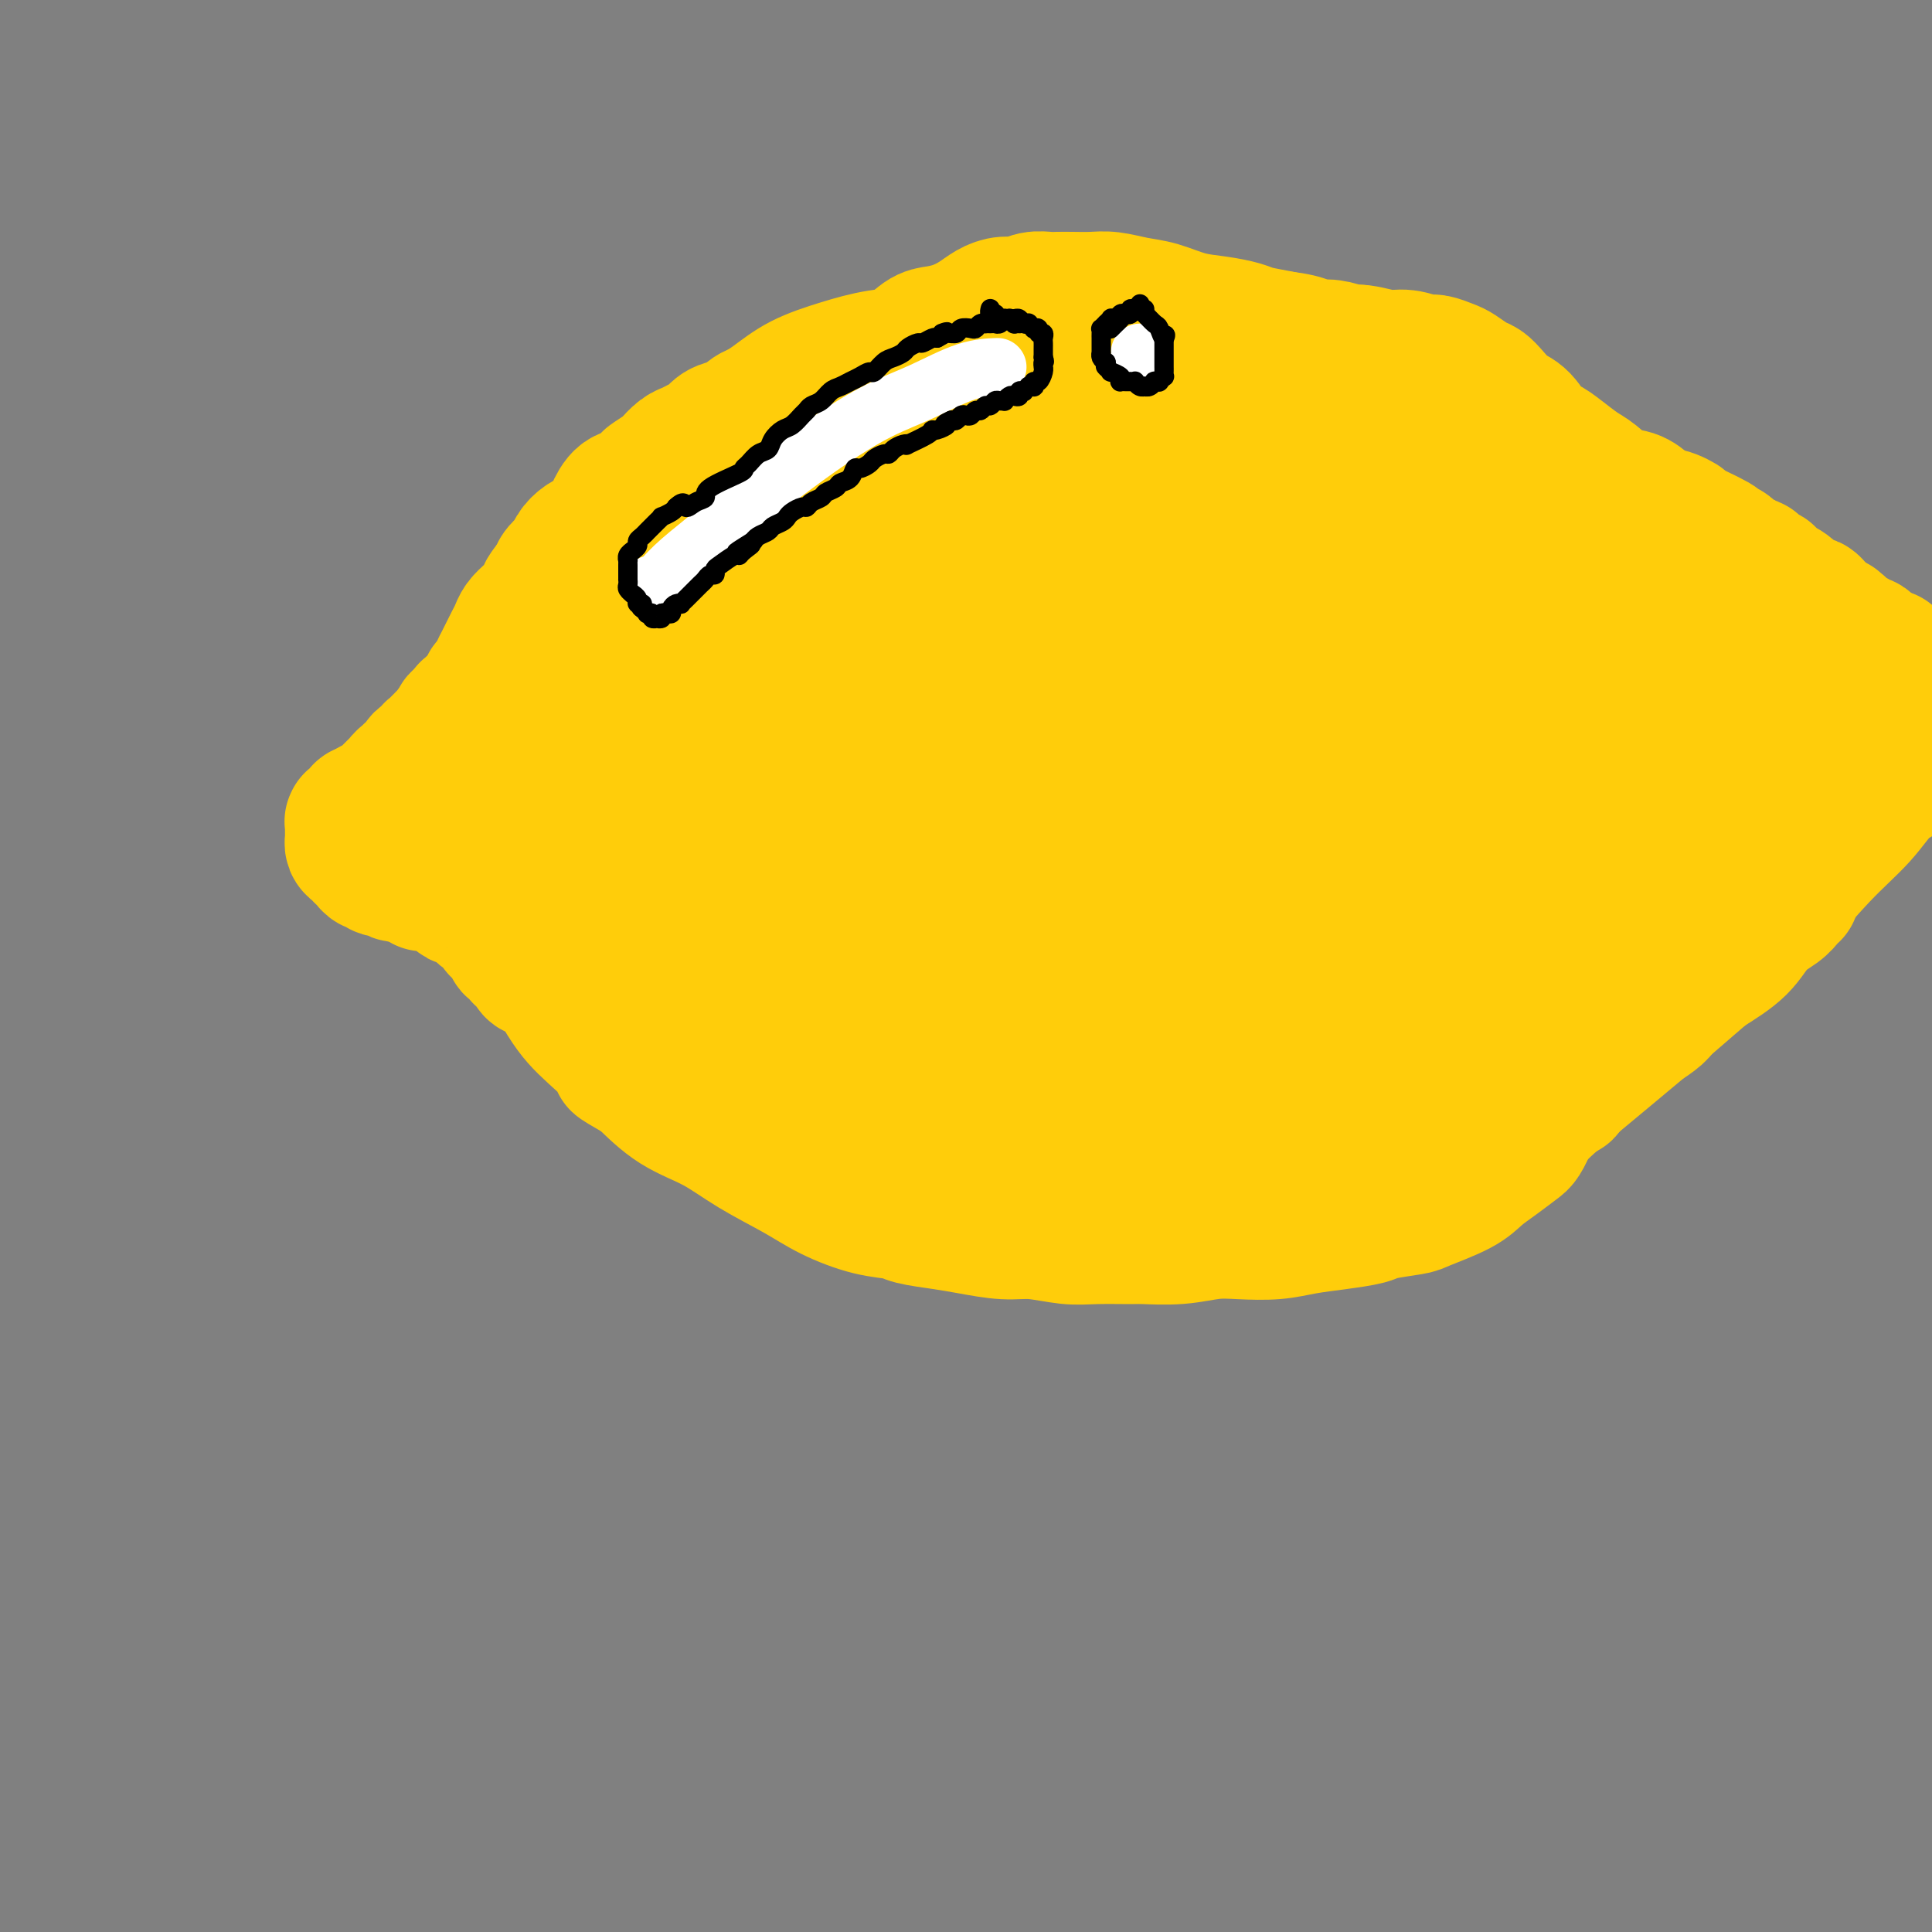 <svg viewBox='0 0 400 400' version='1.1' xmlns='http://www.w3.org/2000/svg' xmlns:xlink='http://www.w3.org/1999/xlink'><rect x="0" y="0" width="400" height="400" fill="#808080" stroke="none"/><g fill='none' stroke='#FFCD0A' stroke-width='28' stroke-linecap='round' stroke-linejoin='round'><path d='M103,150c0.455,0.051 0.909,0.103 1,0c0.091,-0.103 -0.183,-0.359 0,-1c0.183,-0.641 0.822,-1.667 1,-2c0.178,-0.333 -0.107,0.028 0,0c0.107,-0.028 0.605,-0.444 1,-1c0.395,-0.556 0.685,-1.251 1,-2c0.315,-0.749 0.654,-1.550 1,-2c0.346,-0.450 0.698,-0.548 1,-1c0.302,-0.452 0.552,-1.259 1,-2c0.448,-0.741 1.093,-1.416 2,-2c0.907,-0.584 2.077,-1.075 3,-2c0.923,-0.925 1.598,-2.282 2,-3c0.402,-0.718 0.530,-0.797 1,-1c0.470,-0.203 1.283,-0.530 2,-1c0.717,-0.470 1.336,-1.083 2,-2c0.664,-0.917 1.371,-2.137 2,-3c0.629,-0.863 1.181,-1.368 2,-2c0.819,-0.632 1.905,-1.391 3,-2c1.095,-0.609 2.197,-1.068 3,-2c0.803,-0.932 1.306,-2.336 2,-3c0.694,-0.664 1.578,-0.587 2,-1c0.422,-0.413 0.381,-1.317 1,-2c0.619,-0.683 1.897,-1.145 3,-2c1.103,-0.855 2.029,-2.101 3,-3c0.971,-0.899 1.985,-1.449 3,-2'/><path d='M146,106c5.734,-5.391 3.069,-3.370 3,-3c-0.069,0.370 2.459,-0.911 4,-2c1.541,-1.089 2.095,-1.986 3,-3c0.905,-1.014 2.159,-2.144 3,-3c0.841,-0.856 1.267,-1.437 2,-2c0.733,-0.563 1.773,-1.109 3,-2c1.227,-0.891 2.641,-2.127 4,-3c1.359,-0.873 2.662,-1.384 4,-2c1.338,-0.616 2.711,-1.336 4,-2c1.289,-0.664 2.494,-1.273 4,-2c1.506,-0.727 3.314,-1.572 5,-2c1.686,-0.428 3.249,-0.440 5,-1c1.751,-0.560 3.690,-1.667 5,-2c1.310,-0.333 1.989,0.107 3,0c1.011,-0.107 2.352,-0.760 4,-1c1.648,-0.240 3.603,-0.065 5,0c1.397,0.065 2.237,0.021 4,0c1.763,-0.021 4.451,-0.020 6,0c1.549,0.020 1.959,0.060 3,0c1.041,-0.060 2.712,-0.220 4,0c1.288,0.220 2.194,0.819 3,1c0.806,0.181 1.512,-0.056 2,0c0.488,0.056 0.759,0.404 2,1c1.241,0.596 3.451,1.439 5,2c1.549,0.561 2.437,0.840 3,1c0.563,0.160 0.800,0.202 2,1c1.200,0.798 3.363,2.352 5,3c1.637,0.648 2.748,0.390 4,1c1.252,0.610 2.645,2.087 4,3c1.355,0.913 2.673,1.261 4,2c1.327,0.739 2.664,1.870 4,3'/><path d='M262,94c5.484,2.980 3.694,2.429 4,3c0.306,0.571 2.710,2.263 4,3c1.290,0.737 1.468,0.517 3,2c1.532,1.483 4.419,4.669 6,6c1.581,1.331 1.856,0.809 2,1c0.144,0.191 0.157,1.096 1,2c0.843,0.904 2.518,1.809 4,3c1.482,1.191 2.773,2.669 4,4c1.227,1.331 2.392,2.514 4,4c1.608,1.486 3.660,3.274 5,5c1.340,1.726 1.967,3.388 3,5c1.033,1.612 2.471,3.173 4,5c1.529,1.827 3.148,3.921 4,5c0.852,1.079 0.938,1.142 2,3c1.062,1.858 3.100,5.509 4,7c0.900,1.491 0.661,0.822 1,2c0.339,1.178 1.257,4.204 2,6c0.743,1.796 1.312,2.361 2,4c0.688,1.639 1.494,4.352 2,6c0.506,1.648 0.711,2.230 1,4c0.289,1.770 0.662,4.726 1,6c0.338,1.274 0.641,0.864 1,2c0.359,1.136 0.773,3.817 1,6c0.227,2.183 0.266,3.867 0,6c-0.266,2.133 -0.837,4.714 -1,7c-0.163,2.286 0.083,4.276 0,6c-0.083,1.724 -0.495,3.183 -1,5c-0.505,1.817 -1.105,3.992 -2,6c-0.895,2.008 -2.087,3.848 -3,6c-0.913,2.152 -1.547,4.615 -2,6c-0.453,1.385 -0.727,1.693 -1,2'/><path d='M317,232c-1.730,4.083 -2.054,4.292 -3,5c-0.946,0.708 -2.515,1.916 -4,3c-1.485,1.084 -2.888,2.045 -4,3c-1.112,0.955 -1.933,1.905 -4,3c-2.067,1.095 -5.380,2.335 -7,3c-1.620,0.665 -1.549,0.755 -3,1c-1.451,0.245 -4.426,0.644 -6,1c-1.574,0.356 -1.746,0.670 -3,1c-1.254,0.330 -3.589,0.676 -6,1c-2.411,0.324 -4.897,0.627 -7,1c-2.103,0.373 -3.825,0.818 -6,1c-2.175,0.182 -4.805,0.101 -7,0c-2.195,-0.101 -3.955,-0.224 -6,0c-2.045,0.224 -4.375,0.793 -7,1c-2.625,0.207 -5.545,0.051 -7,0c-1.455,-0.051 -1.447,0.001 -3,0c-1.553,-0.001 -4.669,-0.056 -7,0c-2.331,0.056 -3.878,0.222 -6,0c-2.122,-0.222 -4.820,-0.833 -7,-1c-2.180,-0.167 -3.841,0.110 -6,0c-2.159,-0.110 -4.815,-0.605 -7,-1c-2.185,-0.395 -3.899,-0.688 -6,-1c-2.101,-0.312 -4.588,-0.641 -6,-1c-1.412,-0.359 -1.747,-0.748 -3,-1c-1.253,-0.252 -3.424,-0.367 -6,-1c-2.576,-0.633 -5.559,-1.784 -8,-3c-2.441,-1.216 -4.342,-2.497 -7,-4c-2.658,-1.503 -6.073,-3.228 -9,-5c-2.927,-1.772 -5.365,-3.593 -8,-5c-2.635,-1.407 -5.467,-2.402 -8,-4c-2.533,-1.598 -4.766,-3.799 -7,-6'/><path d='M133,223c-7.886,-4.562 -4.101,-2.468 -4,-3c0.101,-0.532 -3.481,-3.690 -6,-6c-2.519,-2.310 -3.974,-3.774 -6,-7c-2.026,-3.226 -4.623,-8.216 -6,-11c-1.377,-2.784 -1.536,-3.363 -2,-5c-0.464,-1.637 -1.235,-4.332 -2,-7c-0.765,-2.668 -1.524,-5.307 -2,-8c-0.476,-2.693 -0.669,-5.438 -1,-7c-0.331,-1.562 -0.801,-1.939 -1,-4c-0.199,-2.061 -0.129,-5.804 0,-9c0.129,-3.196 0.315,-5.845 1,-9c0.685,-3.155 1.868,-6.818 4,-11c2.132,-4.182 5.212,-8.885 8,-13c2.788,-4.115 5.282,-7.643 8,-10c2.718,-2.357 5.659,-3.545 9,-5c3.341,-1.455 7.082,-3.179 9,-4c1.918,-0.821 2.012,-0.739 4,-1c1.988,-0.261 5.869,-0.866 10,-1c4.131,-0.134 8.512,0.202 13,1c4.488,0.798 9.083,2.060 14,3c4.917,0.940 10.158,1.560 15,2c4.842,0.440 9.287,0.700 13,1c3.713,0.300 6.694,0.640 10,1c3.306,0.360 6.937,0.740 9,1c2.063,0.260 2.558,0.399 4,1c1.442,0.601 3.830,1.662 6,3c2.170,1.338 4.120,2.952 6,5c1.880,2.048 3.689,4.528 5,8c1.311,3.472 2.122,7.935 3,12c0.878,4.065 1.822,7.733 2,12c0.178,4.267 -0.411,9.134 -1,14'/><path d='M255,166c0.397,8.173 -0.612,9.606 -2,13c-1.388,3.394 -3.156,8.749 -4,12c-0.844,3.251 -0.766,4.397 -2,7c-1.234,2.603 -3.781,6.662 -6,10c-2.219,3.338 -4.112,5.956 -6,8c-1.888,2.044 -3.773,3.516 -6,5c-2.227,1.484 -4.795,2.980 -7,4c-2.205,1.020 -4.046,1.562 -7,2c-2.954,0.438 -7.022,0.771 -9,1c-1.978,0.229 -1.868,0.352 -4,0c-2.132,-0.352 -6.506,-1.181 -10,-2c-3.494,-0.819 -6.107,-1.629 -9,-3c-2.893,-1.371 -6.067,-3.302 -9,-5c-2.933,-1.698 -5.627,-3.163 -8,-5c-2.373,-1.837 -4.425,-4.046 -6,-7c-1.575,-2.954 -2.672,-6.653 -4,-10c-1.328,-3.347 -2.886,-6.341 -4,-10c-1.114,-3.659 -1.784,-7.981 -2,-10c-0.216,-2.019 0.024,-1.733 0,-4c-0.024,-2.267 -0.310,-7.087 0,-11c0.310,-3.913 1.216,-6.918 2,-10c0.784,-3.082 1.446,-6.241 2,-9c0.554,-2.759 1.001,-5.118 2,-8c0.999,-2.882 2.552,-6.286 4,-9c1.448,-2.714 2.792,-4.738 5,-7c2.208,-2.262 5.282,-4.764 7,-6c1.718,-1.236 2.082,-1.207 4,-2c1.918,-0.793 5.390,-2.408 9,-4c3.610,-1.592 7.356,-3.159 11,-4c3.644,-0.841 7.184,-0.954 11,-1c3.816,-0.046 7.908,-0.023 12,0'/><path d='M219,101c7.254,-0.591 8.390,0.431 11,2c2.610,1.569 6.693,3.683 10,5c3.307,1.317 5.836,1.835 9,4c3.164,2.165 6.963,5.975 9,8c2.037,2.025 2.311,2.265 3,3c0.689,0.735 1.792,1.964 3,4c1.208,2.036 2.519,4.878 3,8c0.481,3.122 0.130,6.526 0,10c-0.130,3.474 -0.038,7.020 -1,11c-0.962,3.980 -2.977,8.395 -5,12c-2.023,3.605 -4.053,6.400 -7,10c-2.947,3.600 -6.810,8.006 -9,10c-2.190,1.994 -2.708,1.577 -5,3c-2.292,1.423 -6.360,4.685 -10,7c-3.640,2.315 -6.853,3.681 -10,5c-3.147,1.319 -6.227,2.590 -9,3c-2.773,0.410 -5.240,-0.042 -7,0c-1.760,0.042 -2.814,0.579 -4,0c-1.186,-0.579 -2.503,-2.272 -3,-3c-0.497,-0.728 -0.173,-0.490 0,-2c0.173,-1.510 0.195,-4.769 2,-8c1.805,-3.231 5.393,-6.433 9,-10c3.607,-3.567 7.234,-7.497 11,-11c3.766,-3.503 7.673,-6.578 12,-9c4.327,-2.422 9.074,-4.189 14,-6c4.926,-1.811 10.030,-3.664 15,-5c4.970,-1.336 9.807,-2.153 15,-3c5.193,-0.847 10.742,-1.722 14,-2c3.258,-0.278 4.223,0.040 7,0c2.777,-0.040 7.365,-0.440 11,0c3.635,0.440 6.318,1.720 9,3'/><path d='M316,150c2.563,0.838 4.470,1.432 7,5c2.530,3.568 5.683,10.108 7,13c1.317,2.892 0.797,2.135 1,4c0.203,1.865 1.130,6.352 1,10c-0.130,3.648 -1.315,6.455 -3,10c-1.685,3.545 -3.869,7.827 -5,10c-1.131,2.173 -1.208,2.238 -3,4c-1.792,1.762 -5.300,5.222 -8,8c-2.700,2.778 -4.591,4.874 -7,7c-2.409,2.126 -5.335,4.282 -8,6c-2.665,1.718 -5.069,2.998 -7,4c-1.931,1.002 -3.389,1.726 -5,2c-1.611,0.274 -3.376,0.099 -5,0c-1.624,-0.099 -3.108,-0.123 -4,0c-0.892,0.123 -1.191,0.394 -2,0c-0.809,-0.394 -2.126,-1.451 -3,-2c-0.874,-0.549 -1.304,-0.589 -2,-1c-0.696,-0.411 -1.658,-1.191 -2,-2c-0.342,-0.809 -0.063,-1.646 0,-3c0.063,-1.354 -0.091,-3.225 1,-5c1.091,-1.775 3.426,-3.455 6,-5c2.574,-1.545 5.385,-2.954 7,-4c1.615,-1.046 2.034,-1.729 4,-2c1.966,-0.271 5.481,-0.131 8,0c2.519,0.131 4.043,0.253 6,1c1.957,0.747 4.348,2.120 6,3c1.652,0.880 2.564,1.269 3,2c0.436,0.731 0.395,1.804 0,4c-0.395,2.196 -1.145,5.514 -3,8c-1.855,2.486 -4.816,4.139 -8,6c-3.184,1.861 -6.592,3.931 -10,6'/><path d='M288,239c-3.370,2.187 -2.795,1.655 -5,2c-2.205,0.345 -7.191,1.566 -11,2c-3.809,0.434 -6.440,0.082 -11,-1c-4.560,-1.082 -11.049,-2.892 -14,-4c-2.951,-1.108 -2.364,-1.512 -3,-2c-0.636,-0.488 -2.495,-1.060 -4,-2c-1.505,-0.940 -2.657,-2.249 -3,-4c-0.343,-1.751 0.125,-3.943 1,-6c0.875,-2.057 2.159,-3.977 3,-5c0.841,-1.023 1.238,-1.149 3,-2c1.762,-0.851 4.888,-2.427 8,-3c3.112,-0.573 6.212,-0.143 9,0c2.788,0.143 5.266,-0.000 8,1c2.734,1.000 5.725,3.144 8,5c2.275,1.856 3.834,3.424 5,5c1.166,1.576 1.939,3.161 2,5c0.061,1.839 -0.588,3.933 -1,5c-0.412,1.067 -0.586,1.107 -2,2c-1.414,0.893 -4.068,2.640 -7,4c-2.932,1.360 -6.141,2.332 -10,3c-3.859,0.668 -8.369,1.032 -12,1c-3.631,-0.032 -6.384,-0.461 -9,-1c-2.616,-0.539 -5.095,-1.187 -7,-2c-1.905,-0.813 -3.237,-1.792 -4,-5c-0.763,-3.208 -0.958,-8.644 -1,-12c-0.042,-3.356 0.069,-4.631 1,-8c0.931,-3.369 2.683,-8.831 5,-13c2.317,-4.169 5.198,-7.045 8,-10c2.802,-2.955 5.524,-5.988 9,-8c3.476,-2.012 7.708,-3.003 12,-4c4.292,-0.997 8.646,-1.998 13,-3'/><path d='M279,179c6.247,-1.136 9.365,-0.476 13,0c3.635,0.476 7.788,0.768 10,1c2.212,0.232 2.485,0.405 4,1c1.515,0.595 4.273,1.611 6,6c1.727,4.389 2.423,12.150 1,18c-1.423,5.850 -4.965,9.788 -9,14c-4.035,4.212 -8.562,8.699 -13,12c-4.438,3.301 -8.785,5.417 -13,7c-4.215,1.583 -8.296,2.635 -12,2c-3.704,-0.635 -7.031,-2.956 -9,-4c-1.969,-1.044 -2.582,-0.812 -4,-3c-1.418,-2.188 -3.643,-6.795 -5,-11c-1.357,-4.205 -1.847,-8.007 -2,-12c-0.153,-3.993 0.032,-8.177 1,-12c0.968,-3.823 2.718,-7.284 5,-11c2.282,-3.716 5.097,-7.685 8,-11c2.903,-3.315 5.893,-5.976 9,-8c3.107,-2.024 6.331,-3.412 8,-4c1.669,-0.588 1.782,-0.378 3,0c1.218,0.378 3.542,0.923 6,2c2.458,1.077 5.049,2.687 7,5c1.951,2.313 3.262,5.330 4,8c0.738,2.670 0.904,4.992 1,7c0.096,2.008 0.122,3.701 0,5c-0.122,1.299 -0.392,2.205 -1,3c-0.608,0.795 -1.552,1.478 -2,2c-0.448,0.522 -0.398,0.882 -2,1c-1.602,0.118 -4.854,-0.007 -8,-1c-3.146,-0.993 -6.184,-2.855 -9,-5c-2.816,-2.145 -5.408,-4.572 -8,-7'/><path d='M268,184c-3.586,-3.211 -4.050,-5.238 -5,-8c-0.950,-2.762 -2.385,-6.257 -3,-9c-0.615,-2.743 -0.410,-4.733 0,-7c0.410,-2.267 1.025,-4.811 2,-7c0.975,-2.189 2.309,-4.022 3,-5c0.691,-0.978 0.740,-1.099 3,-2c2.260,-0.901 6.733,-2.580 9,-3c2.267,-0.420 2.328,0.420 4,1c1.672,0.580 4.953,0.900 8,2c3.047,1.100 5.859,2.981 8,5c2.141,2.019 3.612,4.175 5,6c1.388,1.825 2.693,3.319 3,6c0.307,2.681 -0.383,6.549 -1,9c-0.617,2.451 -1.161,3.485 -3,6c-1.839,2.515 -4.973,6.510 -8,9c-3.027,2.490 -5.945,3.474 -9,4c-3.055,0.526 -6.245,0.595 -9,0c-2.755,-0.595 -5.075,-1.855 -7,-4c-1.925,-2.145 -3.455,-5.175 -5,-9c-1.545,-3.825 -3.104,-8.444 -4,-12c-0.896,-3.556 -1.130,-6.047 -1,-9c0.130,-2.953 0.624,-6.367 1,-8c0.376,-1.633 0.634,-1.486 1,-3c0.366,-1.514 0.839,-4.689 2,-7c1.161,-2.311 3.008,-3.759 5,-5c1.992,-1.241 4.129,-2.277 6,-3c1.871,-0.723 3.477,-1.133 5,-1c1.523,0.133 2.965,0.809 4,2c1.035,1.191 1.663,2.898 2,6c0.337,3.102 0.382,7.601 0,11c-0.382,3.399 -1.191,5.700 -2,8'/><path d='M282,157c-0.922,6.452 -3.228,10.083 -5,13c-1.772,2.917 -3.009,5.120 -5,8c-1.991,2.880 -4.737,6.437 -7,9c-2.263,2.563 -4.044,4.133 -8,6c-3.956,1.867 -10.086,4.032 -13,5c-2.914,0.968 -2.610,0.739 -4,0c-1.390,-0.739 -4.474,-1.989 -6,-3c-1.526,-1.011 -1.496,-1.785 -2,-4c-0.504,-2.215 -1.544,-5.873 -1,-11c0.544,-5.127 2.673,-11.724 5,-17c2.327,-5.276 4.853,-9.231 7,-12c2.147,-2.769 3.916,-4.354 6,-6c2.084,-1.646 4.482,-3.355 6,-4c1.518,-0.645 2.156,-0.228 3,0c0.844,0.228 1.894,0.267 4,2c2.106,1.733 5.269,5.161 7,9c1.731,3.839 2.030,8.089 1,14c-1.030,5.911 -3.389,13.483 -6,20c-2.611,6.517 -5.475,11.978 -9,16c-3.525,4.022 -7.713,6.604 -10,8c-2.287,1.396 -2.674,1.605 -5,2c-2.326,0.395 -6.592,0.975 -10,0c-3.408,-0.975 -5.957,-3.505 -9,-7c-3.043,-3.495 -6.581,-7.954 -9,-13c-2.419,-5.046 -3.718,-10.679 -4,-17c-0.282,-6.321 0.453,-13.329 1,-19c0.547,-5.671 0.906,-10.003 2,-14c1.094,-3.997 2.922,-7.659 4,-10c1.078,-2.341 1.406,-3.361 2,-4c0.594,-0.639 1.456,-0.897 2,-1c0.544,-0.103 0.772,-0.052 1,0'/><path d='M220,127c2.000,-1.721 2.501,1.475 3,5c0.499,3.525 0.996,7.379 0,14c-0.996,6.621 -3.485,16.007 -6,24c-2.515,7.993 -5.056,14.591 -8,20c-2.944,5.409 -6.291,9.629 -10,13c-3.709,3.371 -7.779,5.892 -10,7c-2.221,1.108 -2.592,0.805 -4,1c-1.408,0.195 -3.853,0.890 -6,-1c-2.147,-1.890 -3.994,-6.366 -4,-13c-0.006,-6.634 1.831,-15.426 5,-24c3.169,-8.574 7.671,-16.930 12,-23c4.329,-6.070 8.484,-9.855 12,-13c3.516,-3.145 6.391,-5.650 8,-7c1.609,-1.350 1.950,-1.544 3,-2c1.050,-0.456 2.809,-1.173 4,-1c1.191,0.173 1.814,1.237 3,3c1.186,1.763 2.935,4.224 3,9c0.065,4.776 -1.554,11.868 -3,18c-1.446,6.132 -2.721,11.304 -5,15c-2.279,3.696 -5.564,5.914 -9,8c-3.436,2.086 -7.023,4.038 -11,5c-3.977,0.962 -8.344,0.934 -11,1c-2.656,0.066 -3.600,0.227 -6,-1c-2.400,-1.227 -6.256,-3.843 -9,-7c-2.744,-3.157 -4.375,-6.855 -5,-12c-0.625,-5.145 -0.243,-11.735 2,-18c2.243,-6.265 6.347,-12.204 10,-17c3.653,-4.796 6.855,-8.451 10,-11c3.145,-2.549 6.231,-3.994 9,-5c2.769,-1.006 5.220,-1.573 8,-1c2.780,0.573 5.890,2.287 9,4'/><path d='M214,118c1.821,0.940 1.875,1.291 3,4c1.125,2.709 3.322,7.775 4,13c0.678,5.225 -0.161,10.608 -2,16c-1.839,5.392 -4.677,10.792 -8,15c-3.323,4.208 -7.132,7.225 -11,10c-3.868,2.775 -7.794,5.309 -13,7c-5.206,1.691 -11.693,2.541 -15,3c-3.307,0.459 -3.433,0.528 -6,0c-2.567,-0.528 -7.576,-1.652 -11,-4c-3.424,-2.348 -5.263,-5.919 -6,-11c-0.737,-5.081 -0.374,-11.673 1,-17c1.374,-5.327 3.757,-9.390 6,-13c2.243,-3.610 4.345,-6.767 7,-9c2.655,-2.233 5.862,-3.543 9,-4c3.138,-0.457 6.206,-0.062 8,0c1.794,0.062 2.314,-0.207 4,1c1.686,1.207 4.539,3.892 7,7c2.461,3.108 4.532,6.638 5,11c0.468,4.362 -0.665,9.556 -2,15c-1.335,5.444 -2.873,11.137 -6,16c-3.127,4.863 -7.844,8.897 -12,12c-4.156,3.103 -7.749,5.277 -12,7c-4.251,1.723 -9.158,2.996 -14,3c-4.842,0.004 -9.620,-1.261 -12,-2c-2.380,-0.739 -2.362,-0.952 -4,-3c-1.638,-2.048 -4.931,-5.932 -6,-12c-1.069,-6.068 0.087,-14.319 2,-21c1.913,-6.681 4.585,-11.791 7,-16c2.415,-4.209 4.573,-7.518 7,-10c2.427,-2.482 5.122,-4.138 8,-5c2.878,-0.862 5.939,-0.931 9,-1'/><path d='M161,130c4.697,-0.382 7.941,1.663 10,3c2.059,1.337 2.933,1.965 5,4c2.067,2.035 5.326,5.476 8,9c2.674,3.524 4.761,7.131 5,14c0.239,6.869 -1.370,17.000 -2,22c-0.630,5.000 -0.280,4.868 -2,7c-1.720,2.132 -5.511,6.526 -9,9c-3.489,2.474 -6.677,3.027 -11,3c-4.323,-0.027 -9.782,-0.636 -13,-1c-3.218,-0.364 -4.195,-0.484 -7,-2c-2.805,-1.516 -7.437,-4.429 -11,-7c-3.563,-2.571 -6.056,-4.800 -8,-8c-1.944,-3.200 -3.338,-7.372 -4,-11c-0.662,-3.628 -0.593,-6.712 0,-10c0.593,-3.288 1.708,-6.779 4,-10c2.292,-3.221 5.759,-6.172 10,-8c4.241,-1.828 9.254,-2.534 12,-3c2.746,-0.466 3.225,-0.690 6,0c2.775,0.690 7.844,2.296 12,5c4.156,2.704 7.397,6.506 10,10c2.603,3.494 4.566,6.680 6,10c1.434,3.320 2.338,6.773 2,11c-0.338,4.227 -1.917,9.228 -4,14c-2.083,4.772 -4.671,9.316 -8,13c-3.329,3.684 -7.400,6.510 -10,8c-2.600,1.490 -3.730,1.646 -6,2c-2.270,0.354 -5.680,0.907 -9,0c-3.320,-0.907 -6.550,-3.274 -9,-8c-2.450,-4.726 -4.121,-11.811 -5,-16c-0.879,-4.189 -0.965,-5.483 -1,-6c-0.035,-0.517 -0.017,-0.259 0,0'/><path d='M231,80c0.135,-0.035 0.270,-0.070 0,0c-0.270,0.070 -0.946,0.244 -1,0c-0.054,-0.244 0.515,-0.906 0,-1c-0.515,-0.094 -2.115,0.381 -3,0c-0.885,-0.381 -1.054,-1.618 -2,-2c-0.946,-0.382 -2.667,0.090 -4,0c-1.333,-0.090 -2.278,-0.742 -3,-1c-0.722,-0.258 -1.222,-0.122 -2,0c-0.778,0.122 -1.834,0.229 -3,0c-1.166,-0.229 -2.442,-0.793 -3,-1c-0.558,-0.207 -0.400,-0.056 -1,0c-0.600,0.056 -1.959,0.019 -3,0c-1.041,-0.019 -1.763,-0.019 -3,0c-1.237,0.019 -2.989,0.057 -4,0c-1.011,-0.057 -1.282,-0.208 -2,0c-0.718,0.208 -1.883,0.774 -3,1c-1.117,0.226 -2.186,0.112 -3,0c-0.814,-0.112 -1.373,-0.222 -2,0c-0.627,0.222 -1.322,0.777 -2,1c-0.678,0.223 -1.339,0.115 -2,0c-0.661,-0.115 -1.323,-0.237 -2,0c-0.677,0.237 -1.371,0.833 -2,1c-0.629,0.167 -1.193,-0.096 -2,0c-0.807,0.096 -1.855,0.552 -3,1c-1.145,0.448 -2.385,0.890 -3,1c-0.615,0.110 -0.604,-0.111 -1,0c-0.396,0.111 -1.198,0.556 -2,1'/><path d='M170,81c-4.612,0.858 -1.640,0.005 -1,0c0.640,-0.005 -1.050,0.840 -2,1c-0.950,0.160 -1.160,-0.364 -2,0c-0.840,0.364 -2.309,1.617 -3,2c-0.691,0.383 -0.604,-0.105 -1,0c-0.396,0.105 -1.274,0.802 -2,1c-0.726,0.198 -1.301,-0.103 -2,0c-0.699,0.103 -1.524,0.609 -2,1c-0.476,0.391 -0.603,0.668 -1,1c-0.397,0.332 -1.065,0.719 -2,1c-0.935,0.281 -2.137,0.455 -3,1c-0.863,0.545 -1.387,1.459 -2,2c-0.613,0.541 -1.314,0.707 -2,1c-0.686,0.293 -1.357,0.712 -2,1c-0.643,0.288 -1.257,0.443 -2,1c-0.743,0.557 -1.616,1.515 -2,2c-0.384,0.485 -0.280,0.495 -1,1c-0.720,0.505 -2.263,1.504 -3,2c-0.737,0.496 -0.669,0.489 -1,1c-0.331,0.511 -1.062,1.541 -2,2c-0.938,0.459 -2.082,0.347 -3,1c-0.918,0.653 -1.611,2.072 -2,3c-0.389,0.928 -0.475,1.365 -1,2c-0.525,0.635 -1.487,1.468 -2,2c-0.513,0.532 -0.575,0.761 -1,1c-0.425,0.239 -1.213,0.487 -2,1c-0.787,0.513 -1.572,1.292 -2,2c-0.428,0.708 -0.500,1.344 -1,2c-0.500,0.656 -1.429,1.330 -2,2c-0.571,0.670 -0.786,1.335 -1,2'/><path d='M115,120c-2.583,3.214 -2.040,2.748 -2,3c0.040,0.252 -0.423,1.222 -1,2c-0.577,0.778 -1.268,1.363 -2,2c-0.732,0.637 -1.506,1.325 -2,2c-0.494,0.675 -0.710,1.335 -1,2c-0.290,0.665 -0.655,1.334 -1,2c-0.345,0.666 -0.671,1.330 -1,2c-0.329,0.670 -0.662,1.345 -1,2c-0.338,0.655 -0.682,1.288 -1,2c-0.318,0.712 -0.611,1.501 -1,2c-0.389,0.499 -0.874,0.707 -1,1c-0.126,0.293 0.106,0.671 0,1c-0.106,0.329 -0.549,0.609 -1,1c-0.451,0.391 -0.909,0.893 -1,1c-0.091,0.107 0.186,-0.183 0,0c-0.186,0.183 -0.833,0.838 -1,1c-0.167,0.162 0.148,-0.168 0,0c-0.148,0.168 -0.758,0.833 -1,1c-0.242,0.167 -0.116,-0.165 0,0c0.116,0.165 0.224,0.828 0,1c-0.224,0.172 -0.778,-0.146 -1,0c-0.222,0.146 -0.112,0.757 0,1c0.112,0.243 0.227,0.117 0,0c-0.227,-0.117 -0.797,-0.224 -1,0c-0.203,0.224 -0.040,0.778 0,1c0.040,0.222 -0.042,0.112 0,0c0.042,-0.112 0.207,-0.226 0,0c-0.207,0.226 -0.787,0.792 -1,1c-0.213,0.208 -0.061,0.060 0,0c0.061,-0.060 0.030,-0.030 0,0'/><path d='M94,151c-3.493,5.040 -1.725,2.139 -1,1c0.725,-1.139 0.405,-0.517 0,0c-0.405,0.517 -0.897,0.927 -1,1c-0.103,0.073 0.184,-0.191 0,0c-0.184,0.191 -0.838,0.839 -1,1c-0.162,0.161 0.167,-0.163 0,0c-0.167,0.163 -0.832,0.813 -1,1c-0.168,0.187 0.161,-0.091 0,0c-0.161,0.091 -0.813,0.550 -1,1c-0.187,0.450 0.089,0.890 0,1c-0.089,0.110 -0.545,-0.110 -1,0c-0.455,0.110 -0.911,0.550 -1,1c-0.089,0.450 0.187,0.909 0,1c-0.187,0.091 -0.837,-0.187 -1,0c-0.163,0.187 0.163,0.839 0,1c-0.163,0.161 -0.813,-0.168 -1,0c-0.187,0.168 0.091,0.832 0,1c-0.091,0.168 -0.550,-0.161 -1,0c-0.450,0.161 -0.890,0.813 -1,1c-0.110,0.187 0.110,-0.089 0,0c-0.110,0.089 -0.550,0.545 -1,1c-0.450,0.455 -0.909,0.911 -1,1c-0.091,0.089 0.187,-0.187 0,0c-0.187,0.187 -0.837,0.839 -1,1c-0.163,0.161 0.163,-0.167 0,0c-0.163,0.167 -0.813,0.829 -1,1c-0.187,0.171 0.091,-0.147 0,0c-0.091,0.147 -0.550,0.761 -1,1c-0.450,0.239 -0.890,0.103 -1,0c-0.110,-0.103 0.112,-0.172 0,0c-0.112,0.172 -0.556,0.586 -1,1'/><path d='M76,168c-2.720,2.626 -0.519,0.690 0,0c0.519,-0.690 -0.645,-0.133 -1,0c-0.355,0.133 0.097,-0.157 0,0c-0.097,0.157 -0.744,0.760 -1,1c-0.256,0.240 -0.121,0.117 0,0c0.121,-0.117 0.229,-0.227 0,0c-0.229,0.227 -0.793,0.792 -1,1c-0.207,0.208 -0.055,0.060 0,0c0.055,-0.060 0.015,-0.031 0,0c-0.015,0.031 -0.004,0.065 0,0c0.004,-0.065 0.001,-0.229 0,0c-0.001,0.229 -0.000,0.850 0,1c0.000,0.150 0.000,-0.171 0,0c-0.000,0.171 -0.000,0.834 0,1c0.000,0.166 0.000,-0.167 0,0c-0.000,0.167 -0.001,0.832 0,1c0.001,0.168 0.003,-0.163 0,0c-0.003,0.163 -0.011,0.818 0,1c0.011,0.182 0.041,-0.110 0,0c-0.041,0.110 -0.151,0.621 0,1c0.151,0.379 0.565,0.628 1,1c0.435,0.372 0.890,0.869 1,1c0.110,0.131 -0.126,-0.104 0,0c0.126,0.104 0.615,0.549 1,1c0.385,0.451 0.666,0.909 1,1c0.334,0.091 0.722,-0.187 1,0c0.278,0.187 0.445,0.837 1,1c0.555,0.163 1.499,-0.163 2,0c0.501,0.163 0.558,0.813 1,1c0.442,0.187 1.269,-0.089 2,0c0.731,0.089 1.365,0.545 2,1'/><path d='M86,182c2.213,1.168 1.745,1.087 2,1c0.255,-0.087 1.233,-0.182 2,0c0.767,0.182 1.322,0.640 2,1c0.678,0.360 1.477,0.621 2,1c0.523,0.379 0.770,0.876 1,1c0.230,0.124 0.443,-0.125 1,0c0.557,0.125 1.458,0.625 2,1c0.542,0.375 0.723,0.625 1,1c0.277,0.375 0.648,0.874 1,1c0.352,0.126 0.686,-0.121 1,0c0.314,0.121 0.609,0.610 1,1c0.391,0.390 0.879,0.682 1,1c0.121,0.318 -0.126,0.664 0,1c0.126,0.336 0.625,0.664 1,1c0.375,0.336 0.626,0.681 1,1c0.374,0.319 0.870,0.611 1,1c0.130,0.389 -0.106,0.873 0,1c0.106,0.127 0.553,-0.103 1,0c0.447,0.103 0.892,0.540 1,1c0.108,0.460 -0.122,0.945 0,1c0.122,0.055 0.595,-0.318 1,0c0.405,0.318 0.742,1.328 1,2c0.258,0.672 0.436,1.007 1,1c0.564,-0.007 1.512,-0.356 2,0c0.488,0.356 0.514,1.418 1,2c0.486,0.582 1.431,0.684 2,1c0.569,0.316 0.761,0.848 1,1c0.239,0.152 0.526,-0.074 1,0c0.474,0.074 1.135,0.450 2,1c0.865,0.550 1.932,1.275 3,2'/><path d='M123,208c4.168,3.358 2.086,1.253 2,1c-0.086,-0.253 1.822,1.347 3,2c1.178,0.653 1.627,0.360 3,1c1.373,0.640 3.670,2.212 5,3c1.330,0.788 1.692,0.791 2,1c0.308,0.209 0.561,0.623 1,1c0.439,0.377 1.065,0.716 2,1c0.935,0.284 2.178,0.514 3,1c0.822,0.486 1.221,1.230 2,2c0.779,0.770 1.938,1.567 3,2c1.062,0.433 2.026,0.501 3,1c0.974,0.499 1.958,1.429 3,2c1.042,0.571 2.140,0.783 3,1c0.860,0.217 1.480,0.439 2,1c0.520,0.561 0.939,1.461 2,2c1.061,0.539 2.762,0.718 4,1c1.238,0.282 2.012,0.668 3,1c0.988,0.332 2.189,0.611 3,1c0.811,0.389 1.230,0.889 2,1c0.770,0.111 1.889,-0.166 3,0c1.111,0.166 2.214,0.777 3,1c0.786,0.223 1.256,0.060 2,0c0.744,-0.060 1.762,-0.016 3,0c1.238,0.016 2.698,0.003 4,0c1.302,-0.003 2.447,0.003 4,0c1.553,-0.003 3.513,-0.015 5,0c1.487,0.015 2.502,0.055 4,0c1.498,-0.055 3.480,-0.207 5,0c1.520,0.207 2.577,0.773 4,1c1.423,0.227 3.211,0.113 5,0'/><path d='M216,236c5.802,0.381 2.309,0.834 2,1c-0.309,0.166 2.568,0.045 4,0c1.432,-0.045 1.419,-0.016 4,0c2.581,0.016 7.757,0.018 10,0c2.243,-0.018 1.552,-0.056 2,0c0.448,0.056 2.034,0.207 3,0c0.966,-0.207 1.311,-0.772 2,-1c0.689,-0.228 1.720,-0.117 3,0c1.280,0.117 2.807,0.241 4,0c1.193,-0.241 2.052,-0.848 3,-1c0.948,-0.152 1.986,0.152 3,0c1.014,-0.152 2.005,-0.759 3,-1c0.995,-0.241 1.996,-0.116 3,0c1.004,0.116 2.011,0.224 3,0c0.989,-0.224 1.958,-0.778 3,-1c1.042,-0.222 2.156,-0.111 3,0c0.844,0.111 1.420,0.222 2,0c0.580,-0.222 1.166,-0.778 2,-1c0.834,-0.222 1.918,-0.111 3,0c1.082,0.111 2.163,0.222 3,0c0.837,-0.222 1.431,-0.776 2,-1c0.569,-0.224 1.112,-0.117 2,0c0.888,0.117 2.121,0.243 3,0c0.879,-0.243 1.404,-0.854 2,-1c0.596,-0.146 1.262,0.172 2,0c0.738,-0.172 1.549,-0.833 2,-1c0.451,-0.167 0.544,0.162 1,0c0.456,-0.162 1.277,-0.813 2,-1c0.723,-0.187 1.350,0.089 2,0c0.650,-0.089 1.325,-0.545 2,-1'/><path d='M301,227c9.397,-1.504 2.890,-0.263 1,0c-1.890,0.263 0.838,-0.450 2,-1c1.162,-0.550 0.760,-0.936 1,-1c0.240,-0.064 1.124,0.194 2,0c0.876,-0.194 1.744,-0.839 2,-1c0.256,-0.161 -0.100,0.164 0,0c0.100,-0.164 0.657,-0.816 1,-1c0.343,-0.184 0.472,0.101 1,0c0.528,-0.101 1.453,-0.589 2,-1c0.547,-0.411 0.714,-0.745 1,-1c0.286,-0.255 0.691,-0.431 1,-1c0.309,-0.569 0.520,-1.531 1,-2c0.480,-0.469 1.227,-0.443 2,-1c0.773,-0.557 1.572,-1.695 2,-2c0.428,-0.305 0.486,0.223 1,0c0.514,-0.223 1.485,-1.197 2,-2c0.515,-0.803 0.576,-1.436 1,-2c0.424,-0.564 1.213,-1.058 2,-2c0.787,-0.942 1.571,-2.331 2,-3c0.429,-0.669 0.501,-0.617 1,-1c0.499,-0.383 1.424,-1.201 2,-2c0.576,-0.799 0.802,-1.579 1,-2c0.198,-0.421 0.367,-0.483 1,-1c0.633,-0.517 1.731,-1.489 2,-2c0.269,-0.511 -0.289,-0.561 0,-1c0.289,-0.439 1.425,-1.269 2,-2c0.575,-0.731 0.588,-1.364 1,-2c0.412,-0.636 1.224,-1.273 2,-2c0.776,-0.727 1.517,-1.542 2,-2c0.483,-0.458 0.710,-0.559 1,-1c0.290,-0.441 0.645,-1.220 1,-2'/><path d='M344,186c3.705,-4.590 2.466,-2.565 2,-2c-0.466,0.565 -0.160,-0.330 0,-1c0.160,-0.670 0.175,-1.114 1,-2c0.825,-0.886 2.459,-2.212 3,-3c0.541,-0.788 -0.010,-1.037 0,-1c0.010,0.037 0.581,0.361 1,0c0.419,-0.361 0.686,-1.406 1,-2c0.314,-0.594 0.676,-0.738 1,-1c0.324,-0.262 0.608,-0.644 1,-1c0.392,-0.356 0.890,-0.688 1,-1c0.110,-0.312 -0.167,-0.605 0,-1c0.167,-0.395 0.778,-0.893 1,-1c0.222,-0.107 0.055,0.178 0,0c-0.055,-0.178 0.000,-0.817 0,-1c-0.000,-0.183 -0.057,0.091 0,0c0.057,-0.091 0.226,-0.545 0,-1c-0.226,-0.455 -0.849,-0.909 -1,-1c-0.151,-0.091 0.171,0.183 0,0c-0.171,-0.183 -0.833,-0.823 -1,-1c-0.167,-0.177 0.163,0.107 0,0c-0.163,-0.107 -0.817,-0.606 -1,-1c-0.183,-0.394 0.106,-0.683 0,-1c-0.106,-0.317 -0.606,-0.661 -1,-1c-0.394,-0.339 -0.683,-0.672 -1,-1c-0.317,-0.328 -0.663,-0.650 -1,-1c-0.337,-0.350 -0.667,-0.727 -1,-1c-0.333,-0.273 -0.669,-0.440 -1,-1c-0.331,-0.560 -0.656,-1.511 -1,-2c-0.344,-0.489 -0.708,-0.516 -1,-1c-0.292,-0.484 -0.512,-1.424 -1,-2c-0.488,-0.576 -1.244,-0.788 -2,-1'/><path d='M343,153c-2.370,-2.991 -1.795,-1.967 -2,-2c-0.205,-0.033 -1.192,-1.122 -2,-2c-0.808,-0.878 -1.438,-1.543 -2,-2c-0.562,-0.457 -1.055,-0.704 -2,-1c-0.945,-0.296 -2.340,-0.642 -3,-1c-0.660,-0.358 -0.584,-0.730 -1,-1c-0.416,-0.270 -1.323,-0.440 -2,-1c-0.677,-0.560 -1.125,-1.511 -2,-2c-0.875,-0.489 -2.176,-0.515 -3,-1c-0.824,-0.485 -1.169,-1.429 -2,-2c-0.831,-0.571 -2.147,-0.768 -3,-1c-0.853,-0.232 -1.243,-0.500 -2,-1c-0.757,-0.500 -1.882,-1.232 -3,-2c-1.118,-0.768 -2.228,-1.571 -3,-2c-0.772,-0.429 -1.206,-0.485 -2,-1c-0.794,-0.515 -1.949,-1.488 -3,-2c-1.051,-0.512 -1.999,-0.563 -3,-1c-1.001,-0.437 -2.057,-1.261 -3,-2c-0.943,-0.739 -1.774,-1.394 -3,-2c-1.226,-0.606 -2.847,-1.163 -4,-2c-1.153,-0.837 -1.839,-1.953 -3,-3c-1.161,-1.047 -2.796,-2.026 -4,-3c-1.204,-0.974 -1.978,-1.942 -3,-3c-1.022,-1.058 -2.294,-2.205 -3,-3c-0.706,-0.795 -0.847,-1.238 -2,-2c-1.153,-0.762 -3.318,-1.844 -5,-3c-1.682,-1.156 -2.882,-2.387 -4,-3c-1.118,-0.613 -2.155,-0.608 -3,-1c-0.845,-0.392 -1.497,-1.183 -2,-2c-0.503,-0.817 -0.858,-1.662 -1,-2c-0.142,-0.338 -0.071,-0.169 0,0'/><path d='M341,156c0.007,0.061 0.014,0.123 0,0c-0.014,-0.123 -0.050,-0.430 0,-1c0.050,-0.570 0.187,-1.405 0,-2c-0.187,-0.595 -0.699,-0.952 -1,-2c-0.301,-1.048 -0.391,-2.787 -1,-4c-0.609,-1.213 -1.737,-1.899 -3,-3c-1.263,-1.101 -2.660,-2.615 -4,-4c-1.340,-1.385 -2.623,-2.639 -4,-4c-1.377,-1.361 -2.849,-2.827 -4,-4c-1.151,-1.173 -1.980,-2.053 -3,-3c-1.020,-0.947 -2.229,-1.963 -3,-3c-0.771,-1.037 -1.104,-2.097 -2,-3c-0.896,-0.903 -2.355,-1.649 -3,-2c-0.645,-0.351 -0.477,-0.306 -1,-1c-0.523,-0.694 -1.735,-2.126 -3,-3c-1.265,-0.874 -2.581,-1.189 -4,-2c-1.419,-0.811 -2.942,-2.119 -4,-3c-1.058,-0.881 -1.652,-1.335 -3,-2c-1.348,-0.665 -3.450,-1.540 -5,-2c-1.550,-0.460 -2.547,-0.506 -4,-1c-1.453,-0.494 -3.363,-1.437 -5,-2c-1.637,-0.563 -3.000,-0.746 -4,-1c-1.000,-0.254 -1.635,-0.578 -3,-1c-1.365,-0.422 -3.460,-0.942 -5,-1c-1.540,-0.058 -2.527,0.346 -4,0c-1.473,-0.346 -3.433,-1.441 -5,-2c-1.567,-0.559 -2.739,-0.583 -4,-1c-1.261,-0.417 -2.609,-1.228 -4,-2c-1.391,-0.772 -2.826,-1.506 -4,-2c-1.174,-0.494 -2.087,-0.747 -3,-1'/><path d='M248,94c-7.806,-2.585 -4.821,-2.049 -4,-2c0.821,0.049 -0.521,-0.389 -2,-1c-1.479,-0.611 -3.096,-1.396 -4,-2c-0.904,-0.604 -1.097,-1.027 -3,-2c-1.903,-0.973 -5.518,-2.494 -7,-3c-1.482,-0.506 -0.831,0.004 -1,0c-0.169,-0.004 -1.156,-0.522 -2,-1c-0.844,-0.478 -1.543,-0.916 -2,-1c-0.457,-0.084 -0.670,0.186 -1,0c-0.330,-0.186 -0.777,-0.827 -1,-1c-0.223,-0.173 -0.223,0.124 0,0c0.223,-0.124 0.669,-0.667 1,-1c0.331,-0.333 0.546,-0.455 1,-1c0.454,-0.545 1.148,-1.513 2,-2c0.852,-0.487 1.862,-0.495 3,-1c1.138,-0.505 2.405,-1.508 3,-2c0.595,-0.492 0.518,-0.471 2,-1c1.482,-0.529 4.521,-1.606 6,-2c1.479,-0.394 1.396,-0.103 2,0c0.604,0.103 1.893,0.020 3,0c1.107,-0.020 2.031,0.025 3,0c0.969,-0.025 1.984,-0.119 3,0c1.016,0.119 2.034,0.451 3,1c0.966,0.549 1.879,1.316 3,2c1.121,0.684 2.448,1.285 4,2c1.552,0.715 3.327,1.542 4,2c0.673,0.458 0.242,0.545 1,1c0.758,0.455 2.704,1.276 4,2c1.296,0.724 1.942,1.350 3,2c1.058,0.650 2.529,1.325 4,2'/><path d='M276,85c4.726,2.362 3.543,1.267 4,1c0.457,-0.267 2.556,0.296 4,1c1.444,0.704 2.234,1.551 3,2c0.766,0.449 1.507,0.500 3,1c1.493,0.500 3.736,1.447 5,2c1.264,0.553 1.549,0.711 2,1c0.451,0.289 1.068,0.710 2,1c0.932,0.290 2.179,0.449 3,1c0.821,0.551 1.217,1.495 2,2c0.783,0.505 1.954,0.570 3,1c1.046,0.430 1.969,1.226 3,2c1.031,0.774 2.171,1.528 3,2c0.829,0.472 1.346,0.662 2,1c0.654,0.338 1.443,0.822 2,1c0.557,0.178 0.881,0.048 1,0c0.119,-0.048 0.034,-0.014 0,0c-0.034,0.014 -0.017,0.007 0,0'/><path d='M175,83c-0.007,-0.446 -0.015,-0.891 0,-1c0.015,-0.109 0.052,0.119 0,0c-0.052,-0.119 -0.191,-0.585 0,-1c0.191,-0.415 0.714,-0.777 1,-1c0.286,-0.223 0.334,-0.305 1,-1c0.666,-0.695 1.948,-2.004 3,-3c1.052,-0.996 1.873,-1.681 3,-2c1.127,-0.319 2.560,-0.273 4,-1c1.440,-0.727 2.889,-2.226 4,-3c1.111,-0.774 1.886,-0.824 3,-1c1.114,-0.176 2.566,-0.477 4,-1c1.434,-0.523 2.848,-1.268 4,-2c1.152,-0.732 2.042,-1.450 3,-2c0.958,-0.550 1.985,-0.932 3,-1c1.015,-0.068 2.017,0.178 3,0c0.983,-0.178 1.946,-0.779 3,-1c1.054,-0.221 2.199,-0.060 3,0c0.801,0.060 1.259,0.019 2,0c0.741,-0.019 1.764,-0.017 3,0c1.236,0.017 2.685,0.050 4,0c1.315,-0.050 2.496,-0.182 4,0c1.504,0.182 3.330,0.679 5,1c1.670,0.321 3.183,0.467 5,1c1.817,0.533 3.938,1.452 6,2c2.062,0.548 4.063,0.724 6,1c1.937,0.276 3.808,0.651 5,1c1.192,0.349 1.706,0.671 3,1c1.294,0.329 3.370,0.665 5,1c1.630,0.335 2.815,0.667 4,1'/><path d='M269,71c6.777,1.635 4.219,1.223 4,1c-0.219,-0.223 1.903,-0.256 3,0c1.097,0.256 1.171,0.800 2,1c0.829,0.200 2.413,0.055 3,0c0.587,-0.055 0.178,-0.019 0,0c-0.178,0.019 -0.125,0.020 0,0c0.125,-0.020 0.322,-0.061 0,0c-0.322,0.061 -1.162,0.222 -2,0c-0.838,-0.222 -1.674,-0.829 -3,-1c-1.326,-0.171 -3.142,0.095 -4,0c-0.858,-0.095 -0.759,-0.551 -2,-1c-1.241,-0.449 -3.822,-0.891 -6,-1c-2.178,-0.109 -3.952,0.114 -6,0c-2.048,-0.114 -4.371,-0.564 -7,-1c-2.629,-0.436 -5.566,-0.859 -8,-1c-2.434,-0.141 -4.367,0.000 -7,0c-2.633,-0.000 -5.965,-0.142 -9,0c-3.035,0.142 -5.772,0.567 -9,1c-3.228,0.433 -6.948,0.875 -9,1c-2.052,0.125 -2.436,-0.066 -4,0c-1.564,0.066 -4.307,0.390 -7,1c-2.693,0.610 -5.334,1.506 -8,2c-2.666,0.494 -5.355,0.585 -8,1c-2.645,0.415 -5.245,1.152 -8,2c-2.755,0.848 -5.665,1.805 -8,3c-2.335,1.195 -4.096,2.627 -6,4c-1.904,1.373 -3.952,2.686 -6,4'/><path d='M154,87c-4.068,2.507 -4.238,3.274 -5,4c-0.762,0.726 -2.114,1.410 -3,2c-0.886,0.590 -1.305,1.086 -3,3c-1.695,1.914 -4.667,5.246 -6,7c-1.333,1.754 -1.028,1.932 -1,2c0.028,0.068 -0.220,0.028 0,0c0.220,-0.028 0.910,-0.043 1,0c0.090,0.043 -0.418,0.145 0,0c0.418,-0.145 1.764,-0.537 3,-1c1.236,-0.463 2.362,-0.998 4,-2c1.638,-1.002 3.787,-2.469 6,-4c2.213,-1.531 4.491,-3.124 6,-4c1.509,-0.876 2.249,-1.036 4,-2c1.751,-0.964 4.511,-2.733 7,-4c2.489,-1.267 4.705,-2.032 7,-3c2.295,-0.968 4.668,-2.139 7,-3c2.332,-0.861 4.624,-1.410 7,-2c2.376,-0.590 4.836,-1.220 7,-2c2.164,-0.780 4.031,-1.711 6,-2c1.969,-0.289 4.038,0.065 6,0c1.962,-0.065 3.816,-0.550 5,-1c1.184,-0.450 1.699,-0.867 3,-1c1.301,-0.133 3.390,0.016 5,0c1.610,-0.016 2.741,-0.197 4,0c1.259,0.197 2.645,0.770 4,1c1.355,0.230 2.677,0.115 4,0'/><path d='M232,75c5.544,-0.200 3.903,-0.201 4,0c0.097,0.201 1.931,0.603 4,1c2.069,0.397 4.374,0.789 5,1c0.626,0.211 -0.427,0.242 2,1c2.427,0.758 8.332,2.245 11,3c2.668,0.755 2.098,0.780 3,1c0.902,0.220 3.276,0.637 5,1c1.724,0.363 2.797,0.674 4,1c1.203,0.326 2.534,0.667 4,1c1.466,0.333 3.065,0.659 5,1c1.935,0.341 4.204,0.695 5,1c0.796,0.305 0.119,0.559 1,1c0.881,0.441 3.319,1.070 5,2c1.681,0.930 2.606,2.163 4,3c1.394,0.837 3.258,1.280 5,2c1.742,0.720 3.362,1.717 5,3c1.638,1.283 3.292,2.853 5,4c1.708,1.147 3.469,1.872 5,3c1.531,1.128 2.833,2.658 4,4c1.167,1.342 2.200,2.495 3,3c0.800,0.505 1.367,0.364 2,1c0.633,0.636 1.332,2.051 2,3c0.668,0.949 1.303,1.431 2,2c0.697,0.569 1.455,1.225 2,2c0.545,0.775 0.878,1.670 1,2c0.122,0.330 0.035,0.094 0,0c-0.035,-0.094 -0.017,-0.047 0,0'/><path d='M247,76c0.429,0.009 0.858,0.017 1,0c0.142,-0.017 -0.003,-0.060 0,0c0.003,0.060 0.156,0.223 1,0c0.844,-0.223 2.381,-0.830 3,-1c0.619,-0.170 0.321,0.098 1,0c0.679,-0.098 2.337,-0.562 4,-1c1.663,-0.438 3.332,-0.851 5,-1c1.668,-0.149 3.335,-0.036 5,0c1.665,0.036 3.330,-0.006 5,0c1.670,0.006 3.347,0.058 5,0c1.653,-0.058 3.281,-0.227 5,0c1.719,0.227 3.528,0.849 5,1c1.472,0.151 2.606,-0.168 4,0c1.394,0.168 3.049,0.822 4,1c0.951,0.178 1.200,-0.122 2,0c0.800,0.122 2.153,0.664 3,1c0.847,0.336 1.189,0.464 2,1c0.811,0.536 2.093,1.478 3,2c0.907,0.522 1.440,0.624 2,1c0.560,0.376 1.147,1.028 2,2c0.853,0.972 1.974,2.265 3,3c1.026,0.735 1.958,0.911 3,2c1.042,1.089 2.192,3.091 3,4c0.808,0.909 1.272,0.723 2,1c0.728,0.277 1.721,1.015 3,2c1.279,0.985 2.846,2.217 4,3c1.154,0.783 1.897,1.117 3,2c1.103,0.883 2.566,2.315 4,3c1.434,0.685 2.838,0.624 4,1c1.162,0.376 2.081,1.188 3,2'/><path d='M341,105c7.057,4.883 4.201,2.590 4,2c-0.201,-0.590 2.255,0.523 3,1c0.745,0.477 -0.219,0.318 1,1c1.219,0.682 4.621,2.206 6,3c1.379,0.794 0.736,0.857 1,1c0.264,0.143 1.434,0.364 2,1c0.566,0.636 0.529,1.686 1,2c0.471,0.314 1.450,-0.108 2,0c0.550,0.108 0.669,0.747 1,1c0.331,0.253 0.872,0.119 1,0c0.128,-0.119 -0.158,-0.224 0,0c0.158,0.224 0.759,0.778 1,1c0.241,0.222 0.121,0.111 0,0c-0.121,-0.111 -0.244,-0.222 0,0c0.244,0.222 0.854,0.776 1,1c0.146,0.224 -0.172,0.116 0,0c0.172,-0.116 0.833,-0.242 1,0c0.167,0.242 -0.159,0.852 0,1c0.159,0.148 0.802,-0.168 1,0c0.198,0.168 -0.050,0.818 0,1c0.050,0.182 0.398,-0.105 1,0c0.602,0.105 1.457,0.602 2,1c0.543,0.398 0.775,0.698 1,1c0.225,0.302 0.442,0.607 1,1c0.558,0.393 1.455,0.875 2,1c0.545,0.125 0.737,-0.107 1,0c0.263,0.107 0.596,0.555 1,1c0.404,0.445 0.878,0.889 1,1c0.122,0.111 -0.108,-0.111 0,0c0.108,0.111 0.554,0.556 1,1'/><path d='M378,128c5.682,3.494 1.386,0.729 0,0c-1.386,-0.729 0.139,0.579 1,1c0.861,0.421 1.057,-0.046 1,0c-0.057,0.046 -0.366,0.605 0,1c0.366,0.395 1.407,0.627 2,1c0.593,0.373 0.737,0.887 1,1c0.263,0.113 0.645,-0.176 1,0c0.355,0.176 0.684,0.817 1,1c0.316,0.183 0.621,-0.090 1,0c0.379,0.090 0.834,0.545 1,1c0.166,0.455 0.044,0.910 0,1c-0.044,0.090 -0.011,-0.187 0,0c0.011,0.187 0.001,0.837 0,1c-0.001,0.163 0.007,-0.160 0,0c-0.007,0.160 -0.029,0.802 0,1c0.029,0.198 0.109,-0.049 0,0c-0.109,0.049 -0.406,0.394 -1,1c-0.594,0.606 -1.483,1.472 -2,2c-0.517,0.528 -0.661,0.716 -1,1c-0.339,0.284 -0.874,0.664 -1,1c-0.126,0.336 0.159,0.629 0,1c-0.159,0.371 -0.760,0.820 -1,1c-0.240,0.180 -0.120,0.090 0,0'/><path d='M328,115c0.475,0.032 0.949,0.063 1,0c0.051,-0.063 -0.323,-0.222 0,0c0.323,0.222 1.342,0.824 2,1c0.658,0.176 0.956,-0.075 2,0c1.044,0.075 2.833,0.478 4,1c1.167,0.522 1.711,1.165 3,2c1.289,0.835 3.324,1.861 5,3c1.676,1.139 2.993,2.389 4,3c1.007,0.611 1.705,0.582 3,1c1.295,0.418 3.189,1.281 5,2c1.811,0.719 3.541,1.292 5,2c1.459,0.708 2.647,1.552 4,2c1.353,0.448 2.872,0.501 4,1c1.128,0.499 1.864,1.443 3,2c1.136,0.557 2.671,0.726 4,1c1.329,0.274 2.451,0.652 3,1c0.549,0.348 0.525,0.667 1,1c0.475,0.333 1.451,0.682 2,1c0.549,0.318 0.673,0.606 1,1c0.327,0.394 0.857,0.894 1,1c0.143,0.106 -0.101,-0.183 0,0c0.101,0.183 0.548,0.837 1,1c0.452,0.163 0.910,-0.166 1,0c0.090,0.166 -0.186,0.828 0,1c0.186,0.172 0.834,-0.146 1,0c0.166,0.146 -0.152,0.757 0,1c0.152,0.243 0.773,0.117 1,0c0.227,-0.117 0.061,-0.224 0,0c-0.061,0.224 -0.017,0.778 0,1c0.017,0.222 0.009,0.111 0,0'/><path d='M389,145c1.392,1.173 0.373,0.107 0,0c-0.373,-0.107 -0.100,0.745 0,1c0.100,0.255 0.027,-0.086 0,0c-0.027,0.086 -0.007,0.601 0,1c0.007,0.399 0.003,0.684 0,1c-0.003,0.316 -0.004,0.663 0,1c0.004,0.337 0.012,0.664 0,1c-0.012,0.336 -0.046,0.681 0,1c0.046,0.319 0.172,0.611 0,1c-0.172,0.389 -0.641,0.874 -1,1c-0.359,0.126 -0.608,-0.107 -1,0c-0.392,0.107 -0.927,0.554 -1,1c-0.073,0.446 0.317,0.890 0,1c-0.317,0.110 -1.339,-0.114 -2,0c-0.661,0.114 -0.961,0.567 -1,1c-0.039,0.433 0.182,0.847 0,1c-0.182,0.153 -0.766,0.044 -1,0c-0.234,-0.044 -0.117,-0.022 0,0'/><path d='M337,134c0.455,0.472 0.910,0.944 1,1c0.090,0.056 -0.186,-0.304 0,0c0.186,0.304 0.834,1.273 2,2c1.166,0.727 2.850,1.213 4,2c1.150,0.787 1.765,1.876 3,3c1.235,1.124 3.088,2.283 4,3c0.912,0.717 0.883,0.994 2,2c1.117,1.006 3.381,2.743 5,4c1.619,1.257 2.594,2.036 4,3c1.406,0.964 3.245,2.115 5,3c1.755,0.885 3.427,1.505 5,2c1.573,0.495 3.047,0.865 4,1c0.953,0.135 1.383,0.036 2,0c0.617,-0.036 1.419,-0.010 2,0c0.581,0.010 0.940,0.003 1,0c0.060,-0.003 -0.180,-0.001 0,0c0.180,0.001 0.779,0.000 1,0c0.221,-0.000 0.063,-0.000 0,0c-0.063,0.000 -0.032,0.000 0,0'/><path d='M391,136c0.001,0.017 0.001,0.034 0,0c-0.001,-0.034 -0.004,-0.117 0,0c0.004,0.117 0.016,0.436 0,1c-0.016,0.564 -0.060,1.374 0,2c0.060,0.626 0.224,1.067 0,2c-0.224,0.933 -0.838,2.359 -1,3c-0.162,0.641 0.126,0.496 0,1c-0.126,0.504 -0.667,1.658 -1,3c-0.333,1.342 -0.459,2.871 -1,4c-0.541,1.129 -1.497,1.858 -2,3c-0.503,1.142 -0.553,2.696 -1,4c-0.447,1.304 -1.292,2.358 -2,3c-0.708,0.642 -1.278,0.870 -2,2c-0.722,1.130 -1.596,3.160 -2,4c-0.404,0.840 -0.339,0.488 -1,1c-0.661,0.512 -2.049,1.887 -3,3c-0.951,1.113 -1.465,1.964 -2,3c-0.535,1.036 -1.091,2.259 -2,3c-0.909,0.741 -2.171,1.002 -3,2c-0.829,0.998 -1.224,2.733 -2,4c-0.776,1.267 -1.932,2.065 -3,3c-1.068,0.935 -2.046,2.007 -3,3c-0.954,0.993 -1.884,1.908 -3,3c-1.116,1.092 -2.420,2.361 -3,3c-0.580,0.639 -0.437,0.649 -1,1c-0.563,0.351 -1.830,1.041 -3,2c-1.170,0.959 -2.241,2.185 -3,3c-0.759,0.815 -1.204,1.219 -2,2c-0.796,0.781 -1.942,1.937 -3,3c-1.058,1.063 -2.029,2.031 -3,3'/><path d='M339,210c-6.669,7.038 -3.341,3.632 -3,3c0.341,-0.632 -2.304,1.508 -3,2c-0.696,0.492 0.556,-0.665 -1,1c-1.556,1.665 -5.920,6.152 -8,8c-2.080,1.848 -1.875,1.056 -2,1c-0.125,-0.056 -0.580,0.624 -2,2c-1.420,1.376 -3.805,3.447 -6,5c-2.195,1.553 -4.198,2.586 -5,3c-0.802,0.414 -0.401,0.207 0,0'/><path d='M371,185c-0.021,0.018 -0.043,0.037 0,0c0.043,-0.037 0.149,-0.128 0,0c-0.149,0.128 -0.553,0.476 -1,1c-0.447,0.524 -0.936,1.224 -2,2c-1.064,0.776 -2.703,1.627 -4,3c-1.297,1.373 -2.250,3.268 -4,5c-1.750,1.732 -4.295,3.301 -7,5c-2.705,1.699 -5.569,3.528 -7,5c-1.431,1.472 -1.429,2.589 -3,4c-1.571,1.411 -4.714,3.118 -8,5c-3.286,1.882 -6.715,3.940 -10,6c-3.285,2.060 -6.425,4.121 -10,6c-3.575,1.879 -7.585,3.575 -11,5c-3.415,1.425 -6.235,2.578 -9,4c-2.765,1.422 -5.475,3.114 -7,4c-1.525,0.886 -1.864,0.968 -2,1c-0.136,0.032 -0.068,0.016 0,0'/><path d='M309,234c0.238,-0.332 0.475,-0.663 1,-1c0.525,-0.337 1.337,-0.678 2,-1c0.663,-0.322 1.178,-0.625 3,-2c1.822,-1.375 4.953,-3.821 8,-7c3.047,-3.179 6.010,-7.090 9,-11c2.990,-3.910 6.007,-7.819 8,-10c1.993,-2.181 2.962,-2.633 5,-5c2.038,-2.367 5.145,-6.648 8,-10c2.855,-3.352 5.458,-5.774 8,-8c2.542,-2.226 5.021,-4.257 8,-7c2.979,-2.743 6.456,-6.200 8,-8c1.544,-1.800 1.155,-1.943 1,-2c-0.155,-0.057 -0.078,-0.029 0,0'/><path d='M394,160c0.130,0.024 0.260,0.048 0,0c-0.260,-0.048 -0.911,-0.168 -1,0c-0.089,0.168 0.383,0.623 0,1c-0.383,0.377 -1.621,0.675 -3,2c-1.379,1.325 -2.899,3.677 -5,6c-2.101,2.323 -4.785,4.617 -8,8c-3.215,3.383 -6.963,7.854 -11,12c-4.037,4.146 -8.362,7.966 -13,12c-4.638,4.034 -9.587,8.283 -14,12c-4.413,3.717 -8.290,6.902 -12,10c-3.710,3.098 -7.252,6.109 -9,8c-1.748,1.891 -1.701,2.663 -3,4c-1.299,1.337 -3.942,3.239 -5,4c-1.058,0.761 -0.529,0.380 0,0'/><path d='M324,225c0.158,0.421 0.315,0.842 0,1c-0.315,0.158 -1.103,0.054 -4,1c-2.897,0.946 -7.903,2.941 -11,4c-3.097,1.059 -4.284,1.181 -7,2c-2.716,0.819 -6.962,2.336 -13,5c-6.038,2.664 -13.868,6.475 -17,8c-3.132,1.525 -1.566,0.762 0,0'/></g>
<g fill='none' stroke='#FFFFFF' stroke-width='12' stroke-linecap='round' stroke-linejoin='round'><path d='M135,121c-0.103,-0.007 -0.207,-0.015 0,0c0.207,0.015 0.724,0.051 1,0c0.276,-0.051 0.309,-0.191 1,-1c0.691,-0.809 2.039,-2.287 4,-4c1.961,-1.713 4.534,-3.662 6,-5c1.466,-1.338 1.823,-2.065 4,-4c2.177,-1.935 6.173,-5.079 10,-8c3.827,-2.921 7.485,-5.620 11,-8c3.515,-2.380 6.887,-4.442 10,-6c3.113,-1.558 5.969,-2.614 9,-4c3.031,-1.386 6.239,-3.104 9,-4c2.761,-0.896 5.075,-0.970 6,-1c0.925,-0.030 0.463,-0.015 0,0'/><path d='M236,73c0.000,0.000 0.000,0.000 0,0c0.000,0.000 0.000,0.000 0,0'/></g>
<g fill='none' stroke='#000000' stroke-width='4' stroke-linecap='round' stroke-linejoin='round'><path d='M237,64c-0.422,-0.000 -0.844,-0.000 -1,0c-0.156,0.000 -0.044,0.000 0,0c0.044,-0.000 0.022,-0.001 0,0c-0.022,0.001 -0.044,0.004 0,0c0.044,-0.004 0.152,-0.015 0,0c-0.152,0.015 -0.566,0.056 -1,0c-0.434,-0.056 -0.890,-0.207 -1,0c-0.110,0.207 0.124,0.774 0,1c-0.124,0.226 -0.607,0.112 -1,0c-0.393,-0.112 -0.698,-0.222 -1,0c-0.302,0.222 -0.602,0.776 -1,1c-0.398,0.224 -0.895,0.116 -1,0c-0.105,-0.116 0.182,-0.242 0,0c-0.182,0.242 -0.833,0.852 -1,1c-0.167,0.148 0.152,-0.167 0,0c-0.152,0.167 -0.773,0.814 -1,1c-0.227,0.186 -0.061,-0.091 0,0c0.061,0.091 0.016,0.550 0,1c-0.016,0.450 -0.004,0.890 0,1c0.004,0.110 0.001,-0.110 0,0c-0.001,0.110 -0.000,0.551 0,1c0.000,0.449 -0.001,0.908 0,1c0.001,0.092 0.003,-0.183 0,0c-0.003,0.183 -0.011,0.822 0,1c0.011,0.178 0.041,-0.106 0,0c-0.041,0.106 -0.155,0.602 0,1c0.155,0.398 0.577,0.699 1,1'/><path d='M229,75c0.173,1.327 0.106,1.143 0,1c-0.106,-0.143 -0.253,-0.245 0,0c0.253,0.245 0.904,0.836 1,1c0.096,0.164 -0.364,-0.100 0,0c0.364,0.100 1.550,0.563 2,1c0.450,0.437 0.163,0.850 0,1c-0.163,0.150 -0.202,0.039 0,0c0.202,-0.039 0.645,-0.007 1,0c0.355,0.007 0.621,-0.012 1,0c0.379,0.012 0.871,0.056 1,0c0.129,-0.056 -0.106,-0.210 0,0c0.106,0.210 0.554,0.785 1,1c0.446,0.215 0.889,0.072 1,0c0.111,-0.072 -0.110,-0.072 0,0c0.110,0.072 0.550,0.217 1,0c0.450,-0.217 0.909,-0.794 1,-1c0.091,-0.206 -0.186,-0.040 0,0c0.186,0.040 0.834,-0.044 1,0c0.166,0.044 -0.152,0.218 0,0c0.152,-0.218 0.773,-0.828 1,-1c0.227,-0.172 0.061,0.095 0,0c-0.061,-0.095 -0.016,-0.550 0,-1c0.016,-0.450 0.004,-0.894 0,-1c-0.004,-0.106 -0.001,0.126 0,0c0.001,-0.126 0.000,-0.611 0,-1c-0.000,-0.389 -0.000,-0.682 0,-1c0.000,-0.318 0.000,-0.663 0,-1c-0.000,-0.337 -0.000,-0.668 0,-1c0.000,-0.332 0.000,-0.666 0,-1c-0.000,-0.334 -0.000,-0.667 0,-1'/><path d='M241,70c0.516,-1.434 0.306,-0.019 0,0c-0.306,0.019 -0.709,-1.358 -1,-2c-0.291,-0.642 -0.470,-0.550 -1,-1c-0.530,-0.450 -1.410,-1.441 -2,-2c-0.590,-0.559 -0.890,-0.686 -1,-1c-0.110,-0.314 -0.030,-0.815 0,-1c0.030,-0.185 0.008,-0.053 0,0c-0.008,0.053 -0.004,0.026 0,0'/><path d='M235,64c-0.024,0.032 -0.048,0.064 0,0c0.048,-0.064 0.166,-0.223 0,0c-0.166,0.223 -0.618,0.829 -1,1c-0.382,0.171 -0.695,-0.094 -1,0c-0.305,0.094 -0.604,0.547 -1,1c-0.396,0.453 -0.891,0.906 -1,1c-0.109,0.094 0.167,-0.171 0,0c-0.167,0.171 -0.776,0.777 -1,1c-0.224,0.223 -0.064,0.064 0,0c0.064,-0.064 0.032,-0.032 0,0'/><path d='M205,64c0.002,-0.008 0.004,-0.016 0,0c-0.004,0.016 -0.015,0.057 0,0c0.015,-0.057 0.057,-0.212 0,0c-0.057,0.212 -0.211,0.793 0,1c0.211,0.207 0.788,0.041 1,0c0.212,-0.041 0.060,0.041 0,0c-0.060,-0.041 -0.027,-0.207 0,0c0.027,0.207 0.050,0.788 0,1c-0.050,0.212 -0.172,0.057 0,0c0.172,-0.057 0.637,-0.015 1,0c0.363,0.015 0.622,0.003 1,0c0.378,-0.003 0.874,0.003 1,0c0.126,-0.003 -0.120,-0.015 0,0c0.120,0.015 0.605,0.055 1,0c0.395,-0.055 0.698,-0.207 1,0c0.302,0.207 0.602,0.774 1,1c0.398,0.226 0.895,0.112 1,0c0.105,-0.112 -0.183,-0.222 0,0c0.183,0.222 0.837,0.777 1,1c0.163,0.223 -0.167,0.115 0,0c0.167,-0.115 0.829,-0.238 1,0c0.171,0.238 -0.150,0.837 0,1c0.150,0.163 0.772,-0.111 1,0c0.228,0.111 0.061,0.608 0,1c-0.061,0.392 -0.016,0.680 0,1c0.016,0.320 0.004,0.673 0,1c-0.004,0.327 -0.001,0.626 0,1c0.001,0.374 0.000,0.821 0,1c-0.000,0.179 -0.000,0.089 0,0'/><path d='M216,74c0.463,1.247 0.121,0.864 0,1c-0.121,0.136 -0.022,0.792 0,1c0.022,0.208 -0.033,-0.031 0,0c0.033,0.031 0.153,0.334 0,1c-0.153,0.666 -0.581,1.695 -1,2c-0.419,0.305 -0.829,-0.116 -1,0c-0.171,0.116 -0.102,0.767 0,1c0.102,0.233 0.239,0.049 0,0c-0.239,-0.049 -0.853,0.039 -1,0c-0.147,-0.039 0.172,-0.203 0,0c-0.172,0.203 -0.834,0.773 -1,1c-0.166,0.227 0.163,0.112 0,0c-0.163,-0.112 -0.818,-0.222 -1,0c-0.182,0.222 0.110,0.778 0,1c-0.110,0.222 -0.621,0.112 -1,0c-0.379,-0.112 -0.626,-0.227 -1,0c-0.374,0.227 -0.874,0.797 -1,1c-0.126,0.203 0.121,0.039 0,0c-0.121,-0.039 -0.610,0.046 -1,0c-0.390,-0.046 -0.682,-0.224 -1,0c-0.318,0.224 -0.663,0.848 -1,1c-0.337,0.152 -0.668,-0.169 -1,0c-0.332,0.169 -0.666,0.829 -1,1c-0.334,0.171 -0.667,-0.147 -1,0c-0.333,0.147 -0.667,0.758 -1,1c-0.333,0.242 -0.667,0.117 -1,0c-0.333,-0.117 -0.667,-0.224 -1,0c-0.333,0.224 -0.667,0.778 -1,1c-0.333,0.222 -0.667,0.111 -1,0'/><path d='M197,87c-2.442,1.092 -1.048,0.822 -1,1c0.048,0.178 -1.251,0.804 -2,1c-0.749,0.196 -0.949,-0.039 -1,0c-0.051,0.039 0.046,0.353 -1,1c-1.046,0.647 -3.236,1.627 -4,2c-0.764,0.373 -0.101,0.137 0,0c0.101,-0.137 -0.358,-0.177 -1,0c-0.642,0.177 -1.466,0.572 -2,1c-0.534,0.428 -0.777,0.889 -1,1c-0.223,0.111 -0.427,-0.130 -1,0c-0.573,0.130 -1.514,0.630 -2,1c-0.486,0.370 -0.515,0.610 -1,1c-0.485,0.390 -1.424,0.931 -2,1c-0.576,0.069 -0.788,-0.332 -1,0c-0.212,0.332 -0.423,1.399 -1,2c-0.577,0.601 -1.520,0.738 -2,1c-0.480,0.262 -0.496,0.648 -1,1c-0.504,0.352 -1.496,0.668 -2,1c-0.504,0.332 -0.520,0.680 -1,1c-0.480,0.320 -1.424,0.610 -2,1c-0.576,0.390 -0.783,0.878 -1,1c-0.217,0.122 -0.443,-0.122 -1,0c-0.557,0.122 -1.444,0.610 -2,1c-0.556,0.390 -0.783,0.682 -1,1c-0.217,0.318 -0.426,0.663 -1,1c-0.574,0.337 -1.513,0.665 -2,1c-0.487,0.335 -0.522,0.677 -1,1c-0.478,0.323 -1.398,0.625 -2,1c-0.602,0.375 -0.886,0.821 -1,1c-0.114,0.179 -0.057,0.089 0,0'/><path d='M156,112c-6.524,4.052 -2.333,1.681 -1,1c1.333,-0.681 -0.193,0.328 -1,1c-0.807,0.672 -0.895,1.007 -1,1c-0.105,-0.007 -0.227,-0.357 -1,0c-0.773,0.357 -2.196,1.419 -3,2c-0.804,0.581 -0.989,0.680 -1,1c-0.011,0.320 0.152,0.859 0,1c-0.152,0.141 -0.618,-0.117 -1,0c-0.382,0.117 -0.679,0.608 -1,1c-0.321,0.392 -0.664,0.683 -1,1c-0.336,0.317 -0.664,0.660 -1,1c-0.336,0.340 -0.681,0.679 -1,1c-0.319,0.321 -0.611,0.625 -1,1c-0.389,0.375 -0.874,0.822 -1,1c-0.126,0.178 0.107,0.086 0,0c-0.107,-0.086 -0.555,-0.168 -1,0c-0.445,0.168 -0.889,0.585 -1,1c-0.111,0.415 0.110,0.829 0,1c-0.110,0.171 -0.550,0.098 -1,0c-0.450,-0.098 -0.909,-0.221 -1,0c-0.091,0.221 0.187,0.788 0,1c-0.187,0.212 -0.839,0.071 -1,0c-0.161,-0.071 0.168,-0.071 0,0c-0.168,0.071 -0.833,0.211 -1,0c-0.167,-0.211 0.165,-0.775 0,-1c-0.165,-0.225 -0.828,-0.112 -1,0c-0.172,0.112 0.146,0.222 0,0c-0.146,-0.222 -0.756,-0.778 -1,-1c-0.244,-0.222 -0.122,-0.111 0,0'/><path d='M133,126c-0.863,-0.393 -0.020,-0.875 0,-1c0.020,-0.125 -0.783,0.107 -1,0c-0.217,-0.107 0.152,-0.553 0,-1c-0.152,-0.447 -0.825,-0.894 -1,-1c-0.175,-0.106 0.149,0.130 0,0c-0.149,-0.130 -0.772,-0.626 -1,-1c-0.228,-0.374 -0.061,-0.626 0,-1c0.061,-0.374 0.016,-0.870 0,-1c-0.016,-0.130 -0.004,0.106 0,0c0.004,-0.106 0.001,-0.554 0,-1c-0.001,-0.446 -0.000,-0.889 0,-1c0.000,-0.111 -0.001,0.111 0,0c0.001,-0.111 0.004,-0.555 0,-1c-0.004,-0.445 -0.015,-0.890 0,-1c0.015,-0.110 0.055,0.115 0,0c-0.055,-0.115 -0.207,-0.570 0,-1c0.207,-0.430 0.773,-0.836 1,-1c0.227,-0.164 0.116,-0.085 0,0c-0.116,0.085 -0.238,0.178 0,0c0.238,-0.178 0.837,-0.625 1,-1c0.163,-0.375 -0.111,-0.678 0,-1c0.111,-0.322 0.609,-0.665 1,-1c0.391,-0.335 0.677,-0.663 1,-1c0.323,-0.337 0.682,-0.682 1,-1c0.318,-0.318 0.596,-0.610 1,-1c0.404,-0.390 0.933,-0.878 1,-1c0.067,-0.122 -0.328,0.121 0,0c0.328,-0.121 1.379,-0.606 2,-1c0.621,-0.394 0.810,-0.697 1,-1'/><path d='M140,105c1.914,-1.806 1.697,-0.323 2,0c0.303,0.323 1.124,-0.516 2,-1c0.876,-0.484 1.806,-0.615 2,-1c0.194,-0.385 -0.349,-1.024 1,-2c1.349,-0.976 4.589,-2.288 6,-3c1.411,-0.712 0.993,-0.823 1,-1c0.007,-0.177 0.439,-0.418 1,-1c0.561,-0.582 1.252,-1.503 2,-2c0.748,-0.497 1.552,-0.571 2,-1c0.448,-0.429 0.540,-1.214 1,-2c0.460,-0.786 1.288,-1.573 2,-2c0.712,-0.427 1.307,-0.495 2,-1c0.693,-0.505 1.484,-1.449 2,-2c0.516,-0.551 0.757,-0.711 1,-1c0.243,-0.289 0.488,-0.707 1,-1c0.512,-0.293 1.292,-0.459 2,-1c0.708,-0.541 1.346,-1.456 2,-2c0.654,-0.544 1.326,-0.718 2,-1c0.674,-0.282 1.349,-0.671 2,-1c0.651,-0.329 1.276,-0.599 2,-1c0.724,-0.401 1.546,-0.934 2,-1c0.454,-0.066 0.540,0.333 1,0c0.460,-0.333 1.293,-1.400 2,-2c0.707,-0.600 1.288,-0.734 2,-1c0.712,-0.266 1.557,-0.663 2,-1c0.443,-0.337 0.486,-0.612 1,-1c0.514,-0.388 1.499,-0.887 2,-1c0.501,-0.113 0.520,0.162 1,0c0.480,-0.162 1.423,-0.761 2,-1c0.577,-0.239 0.789,-0.120 1,0'/><path d='M194,70c3.599,-1.924 1.598,-1.234 1,-1c-0.598,0.234 0.207,0.011 1,0c0.793,-0.011 1.574,0.189 2,0c0.426,-0.189 0.496,-0.769 1,-1c0.504,-0.231 1.441,-0.115 2,0c0.559,0.115 0.741,0.227 1,0c0.259,-0.227 0.594,-0.793 1,-1c0.406,-0.207 0.882,-0.054 1,0c0.118,0.054 -0.122,0.011 0,0c0.122,-0.011 0.606,0.011 1,0c0.394,-0.011 0.698,-0.055 1,0c0.302,0.055 0.602,0.210 1,0c0.398,-0.210 0.895,-0.785 1,-1c0.105,-0.215 -0.183,-0.072 0,0c0.183,0.072 0.837,0.072 1,0c0.163,-0.072 -0.167,-0.215 0,0c0.167,0.215 0.829,0.790 1,1c0.171,0.210 -0.150,0.056 0,0c0.150,-0.056 0.772,-0.015 1,0c0.228,0.015 0.061,0.004 0,0c-0.061,-0.004 -0.018,-0.001 0,0c0.018,0.001 0.009,0.001 0,0'/></g>
</svg>